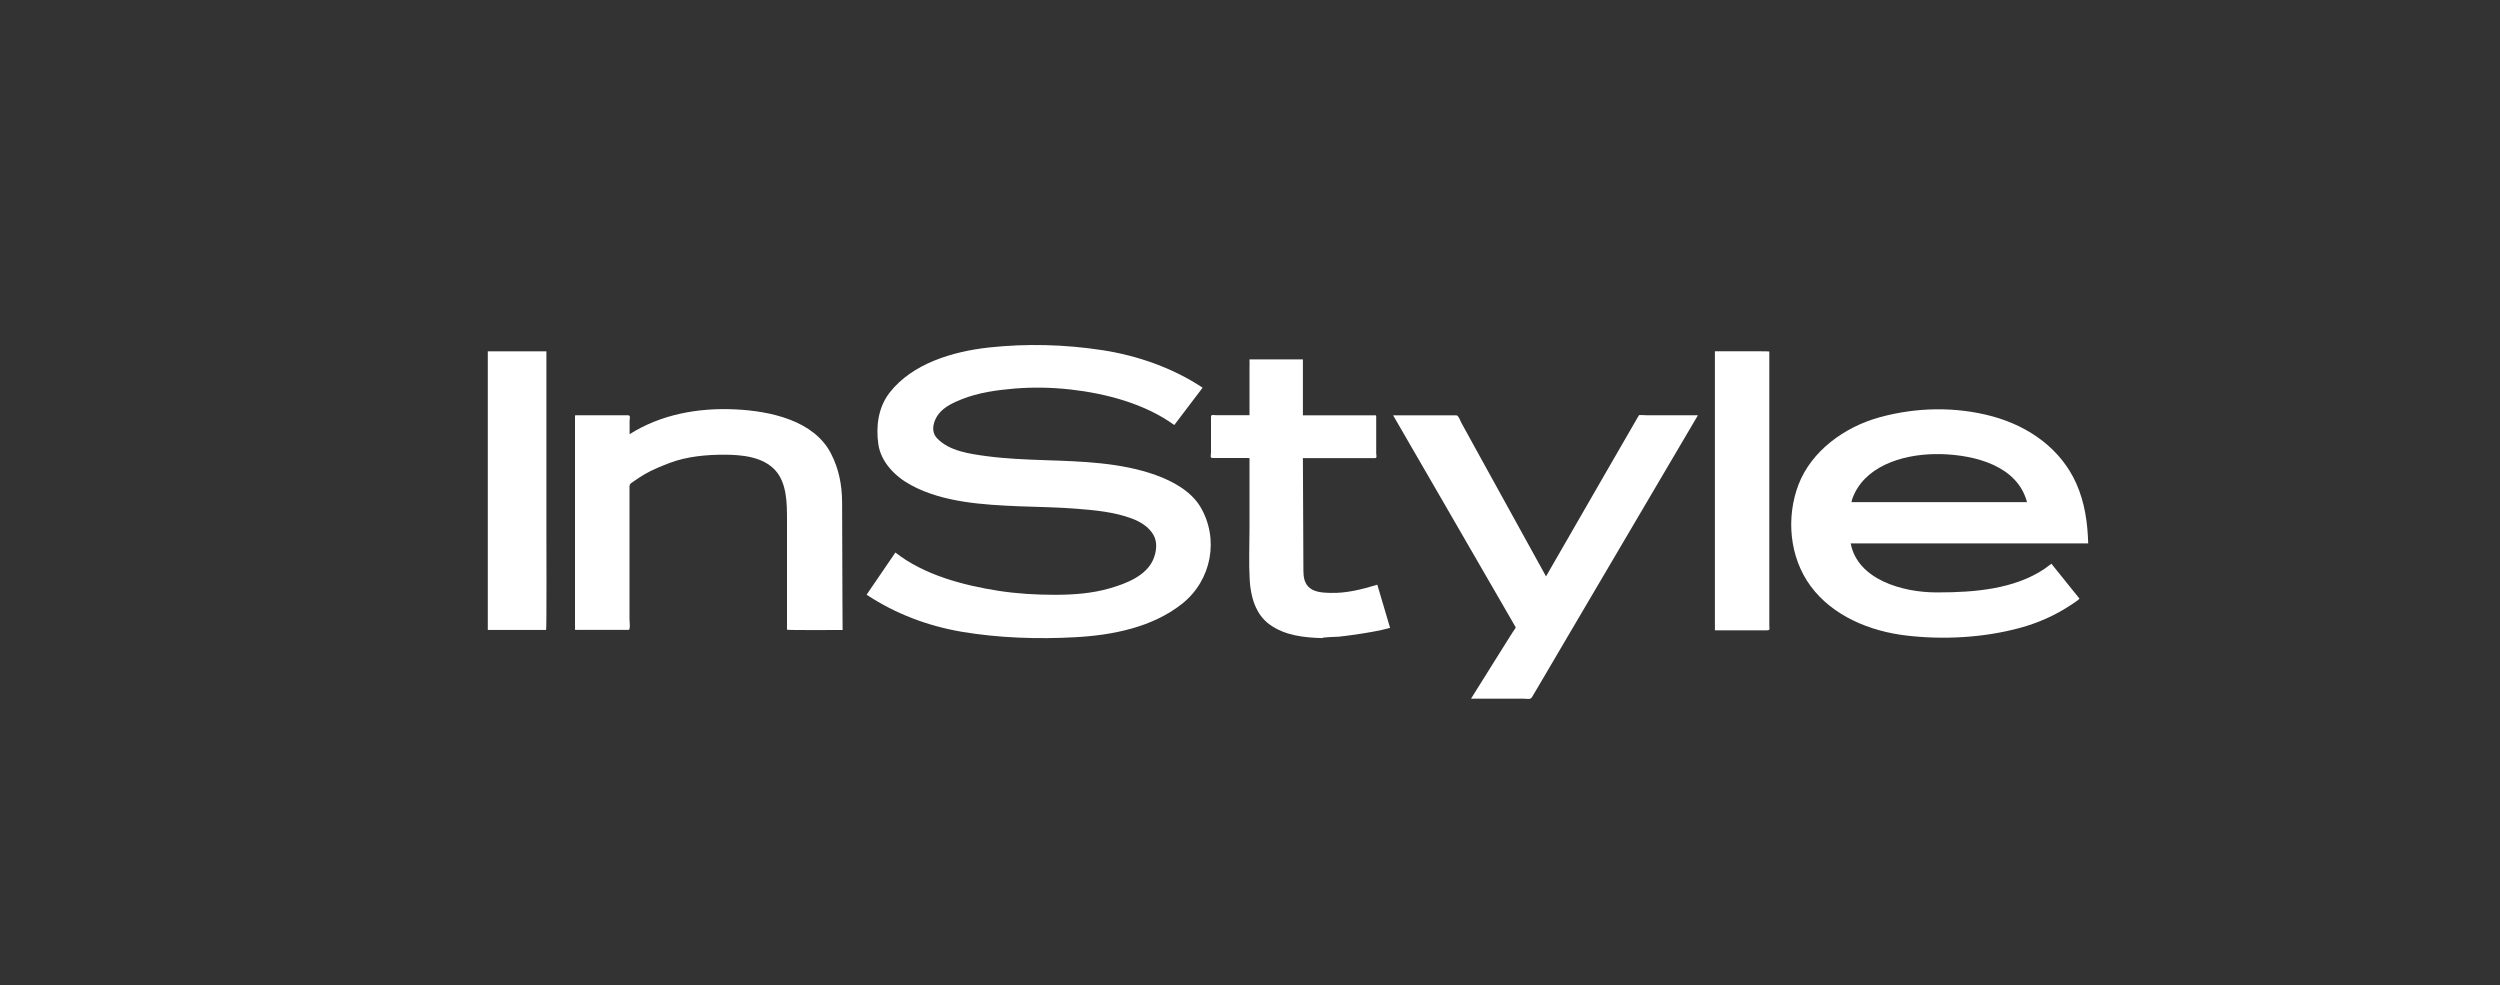 <?xml version="1.0" encoding="UTF-8"?><svg id="Layer_12" xmlns="http://www.w3.org/2000/svg" width="250" height="98.53" viewBox="0 0 250 98.53"><rect x="0" y="0" width="250" height="98.53" fill="#333333" stroke="none"/><defs><style>.cls-1{fill:#fff;}</style></defs><g id="layer1"><path id="path6969" class="cls-1" d="M106.96,38.94c-1.81-.2-3.64-.23-5.45-.09-1.8.15-3.68.41-5.35,1.08-.82.33-1.69.73-2.25,1.41-.55.67-.89,1.76-.21,2.48,1.21,1.29,3.28,1.57,5,1.8,3.79.5,7.64.31,11.44.72,1.84.2,3.69.54,5.42,1.16,1.71.61,3.54,1.62,4.47,3.17,1.91,3.2,1.15,7.37-1.85,9.73-2.94,2.32-6.9,3.12-10.64,3.32-3.75.21-7.65.08-11.35-.54-3.45-.59-6.65-1.81-9.53-3.71.96-1.41,1.92-2.82,2.88-4.22,2.83,2.23,6.73,3.27,10.3,3.83,1.86.29,3.76.4,5.64.4s3.74-.14,5.5-.65c1.67-.48,3.67-1.26,4.36-2.92.31-.76.43-1.69,0-2.43-.47-.8-1.28-1.3-2.16-1.63-1.78-.66-3.68-.83-5.57-.98-1.87-.15-3.77-.17-5.64-.24-3.62-.15-7.66-.38-10.87-2.12-1.6-.86-3.02-2.32-3.27-4.11-.25-1.77-.01-3.68,1.15-5.16,2.26-2.88,6.27-4.09,9.9-4.49,3.79-.41,7.61-.31,11.38.27,3.52.54,7.08,1.8,10,3.75-.94,1.24-1.89,2.49-2.83,3.73-2.96-2.13-6.79-3.15-10.44-3.56"/><path id="path6967" class="cls-1" d="M133.86,63.67c-.22.02-1.61.04-1.64.14-1.84-.05-3.72-.26-5.23-1.34-1.45-1.02-1.93-2.85-2.02-4.48-.1-1.71-.02-3.43-.02-5.14v-6.8c0-.17.06-.25-.13-.25h-3.56c-.29,0-.16-.29-.16-.54v-3.54c0-.32.2-.2.52-.2h3.33v-4.71c0-.12.02-.87,0-.87-.02,0,.86,0,1.01,0,1.31,0,4.12,0,4.33,0v5.59h7.07c.28,0,.26-.03.26.24v3.56c0,.17.11.48-.11.48h-7.22c.02,3.75.03,7.5.05,11.26,0,.64.1,1.31.65,1.74.55.43,1.36.46,2.04.48,1.62.05,3.18-.36,4.7-.82.43,1.44.85,2.88,1.28,4.32-1.11.3-2.29.49-3.43.66-.57.08-1.14.16-1.71.22"/><path id="path6965" class="cls-1" d="M156.88,63.46l-2.94,5c-.24.41-.48.81-.72,1.22-.18.32-.44.19-.83.19h-5.29c1.12-1.79,2.24-3.58,3.36-5.37.27-.43.54-.87.82-1.3.03-.05.31-.42.29-.47-.16-.28-.33-.57-.49-.85-2.39-4.14-4.79-8.28-7.18-12.42-1.53-2.65-3.06-5.29-4.59-7.93h6.31c.24,0,.41.57.51.74.44.81.89,1.61,1.33,2.42,2.3,4.17,4.6,8.34,6.9,12.51.08.15.16.3.24.44,2.06-3.57,4.12-7.14,6.17-10.71.98-1.7,1.96-3.39,2.94-5.09.06-.1.12-.2.18-.31.03-.06.72,0,.79,0h5.11c-1.54,2.61-3.07,5.22-4.61,7.83-2.77,4.7-5.53,9.4-8.3,14.1"/><path id="path6963" class="cls-1" d="M176.71,63.03h-5.15c-.1,0-.07-.03-.07-.12v-27.78c.54,0,5.44-.02,5.44.02v27.39c0,.3.12.49-.22.49"/><path id="path6961" class="cls-1" d="M193.61,40.93c-1.92.02-3.84.3-5.65.8-3.54.97-6.82,3.38-8.11,6.73-1.25,3.28-.92,7.26,1.22,10.16,2.2,2.97,5.9,4.51,9.61,4.94,3.73.43,7.69.21,11.31-.77,1.8-.49,3.53-1.25,5.06-2.27.11-.07.94-.6.89-.67-.28-.35-.56-.7-.84-1.04-.65-.81-1.31-1.63-1.96-2.44-.23.18-.46.35-.7.52-3.01,2.02-7,2.35-10.59,2.35h-.22c-3.37,0-7.88-1.28-8.56-4.9h23.75c-.06-2.06-.34-4.08-1.19-5.99-1.52-3.41-4.66-5.69-8.37-6.71-1.83-.5-3.75-.73-5.67-.71ZM193.44,45.41c.22,0,.45,0,.67,0,3.48.1,7.64,1.2,8.59,4.8h-17.55c.02-.1.04-.2.07-.3,1.14-3.23,4.88-4.44,8.23-4.5Z"/><path id="path6957" class="cls-1" d="M48.78,62.98v-27.85h5.86v18.28c0,.59.03,9.58-.03,9.58-.55,0-5.83,0-5.83,0"/><path id="path6890" class="cls-1" d="M78.7,62.95v-10.98c0-1.61,0-3.68-1.2-4.97-1.24-1.33-3.32-1.53-5.09-1.53s-3.72.17-5.43.82c-.86.33-1.7.66-2.49,1.12-.41.24-.81.5-1.2.78-.2.14-.34.21-.34.44v13.29c0,.16.11,1.07-.09,1.07h-5.18c-.15,0-.18.04-.18-.1v-21.23c0-.13-.02-.13.12-.13h5.19c.28,0,.15.32.15.54v1.35c3.13-1.98,6.86-2.66,10.58-2.48,3.52.17,7.86,1.11,9.56,4.42.79,1.53,1.1,3.15,1.11,4.86,0,1.94.02,3.88.02,5.82,0,2.32.02,4.64.03,6.96-.55,0-5.55.03-5.55-.03"/></g></svg>